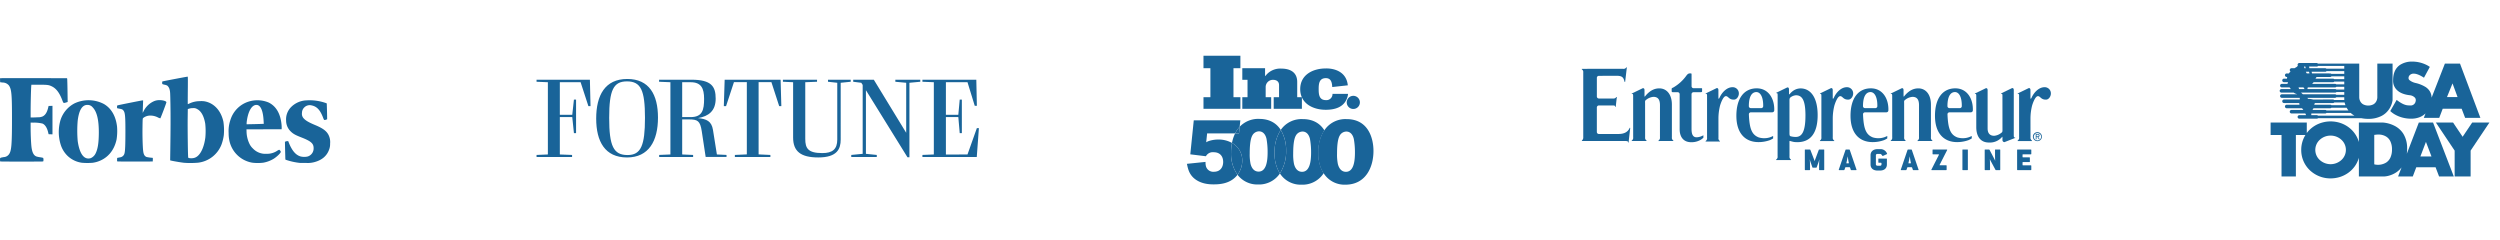 <?xml version="1.0" encoding="UTF-8"?> <svg xmlns="http://www.w3.org/2000/svg" xmlns:xlink="http://www.w3.org/1999/xlink" width="1076.317" height="103.317" viewBox="0 0 1076.317 103.317"><defs><style>.a,.l{fill:#196499;}.b{clip-path:url(#a);}.c{isolation:isolate;}.d{clip-path:url(#b);}.e{clip-path:url(#c);}.f{clip-path:url(#d);}.g{clip-path:url(#e);}.h{clip-path:url(#f);}.i{clip-path:url(#g);}.j{clip-path:url(#h);}.k{fill:rgba(0,0,0,0);}.l{fill-rule:evenodd;}</style><clipPath id="a"><rect class="a" width="142.127" height="37.183"></rect></clipPath><clipPath id="b"><rect class="a" width="21.253" height="26.441"></rect></clipPath><clipPath id="c"><rect class="a" width="29.133" height="35.942"></rect></clipPath><clipPath id="d"><rect class="a" width="19.453" height="26.996"></rect></clipPath><clipPath id="e"><rect class="a" width="190.446" height="33.785"></rect></clipPath><clipPath id="f"><rect class="a" width="80.319" height="55.516"></rect></clipPath><clipPath id="g"><rect class="a" width="201.966" height="44.428"></rect></clipPath><clipPath id="h"><rect class="a" width="103.317" height="103.317"></rect></clipPath></defs><g transform="translate(-448.379 -2888.683)"><g transform="translate(448.379 2921.683)"><g class="b" transform="translate(0 0)"><g class="c" transform="translate(50.382 10.118)"><g class="d"><path class="a" d="M149.6,26.34a5.754,5.754,0,0,0-2.79.572,9.162,9.162,0,0,0-4.24,4.233l-.367.661.047-1.175c.026-.646.07-1.853.1-2.682l.049-1.508h-.252c-.323,0-10.446,2.023-10.751,2.149-.2.081-.23.17-.23.657s.026.567.23.61c.127.027.592.118,1.033.2.9.172,1.162.31,1.531.8.681.9.821,2.491.813,9.224-.006,5.5-.121,8.246-.381,9.1a2.245,2.245,0,0,1-1.878,1.774c-.32.06-.743.143-.939.185l-.358.076-.03.706c-.022.5.009.731.1.791.073.046,3.535.074,7.694.06l7.561-.024.03-.792a1.981,1.981,0,0,0-.051-.791,15.33,15.33,0,0,1-2.671-.366c-.853-.357-1.266-1.122-1.444-2.675-.209-1.824-.333-6.359-.276-10.077.058-3.754.059-3.769.294-4.021a4.92,4.92,0,0,1,3.178-1.047,7.135,7.135,0,0,1,3.121.78,4.072,4.072,0,0,0,1.076.411c.137-.052,2.618-6.607,2.618-6.917,0-.459-1.408-.918-2.816-.918" transform="translate(-131.16 -26.34)"></path></g></g><path class="a" d="M90.965,37.787c-.534-4.535-2.456-7.853-5.63-9.721a14.2,14.2,0,0,0-12.692-.284,12.336,12.336,0,0,0-5.994,7.091,18.248,18.248,0,0,0,0,10.5,11.451,11.451,0,0,0,2.935,4.931,11.1,11.1,0,0,0,6.3,3.049,27.559,27.559,0,0,0,4.6,0A14.427,14.427,0,0,0,82.156,53c4.491-1.3,7.557-4.752,8.609-9.693a23.884,23.884,0,0,0,.2-5.516M79.592,51.371c-2.793.829-4.792-1.831-5.567-7.4a51.171,51.171,0,0,1,0-8.769c.547-4.481,1.93-6.758,4.111-6.761a2.784,2.784,0,0,1,2.3,1.013c1.829,1.842,2.7,5.36,2.682,10.89-.01,4.412-.449,7.19-1.432,9.069a4.158,4.158,0,0,1-2.092,1.963" transform="translate(-40.572 -16.274)"></path><g class="c" transform="translate(0 0.631)"><g class="e"><path class="a" d="M13.51,4.487h3.216c3.695,0,4.3.078,5.609.719,1.9.931,3.283,2.774,4.492,5.973.493,1.3.487,1.3,1.581.966l.726-.221L29.067,7.21c-.037-2.593-.1-4.9-.133-5.124l-.066-.409-14.1-.029C7.017,1.632.521,1.646.336,1.679L0,1.739l.03.837.03.838,1.073.129A3.507,3.507,0,0,1,3.85,4.82C4.963,6.443,5.164,8.651,5.162,19.15c0,11.18-.235,13.894-1.31,15.3a2.963,2.963,0,0,1-2.26,1.2c-1.638.3-1.584.266-1.584,1.113,0,.471.043.726.128.76.184.075,18.216.08,18.41,0,.246-.094.232-1.426-.018-1.555a9.426,9.426,0,0,0-1.354-.269,9.067,9.067,0,0,1-1.585-.355c-1.181-.514-1.838-1.935-2.085-4.508-.177-1.845-.315-5.245-.315-7.758V20.779l1.1.034a14.761,14.761,0,0,1,4.037.409c1.059.468,1.915,1.774,2.359,3.6l.237.971.834.03.835.03V13.573l-.834.03-.835.03-.243.97c-.472,1.879-1.243,3.033-2.375,3.558a4.557,4.557,0,0,1-1.891.338c-.733.043-1.757.082-2.277.085l-.945,0v-3.04c0-3.047.162-9.518.267-10.525Z" transform="translate(0 -1.642)"></path></g></g><g class="c" transform="translate(122.674 10.157)"><g class="f"><path class="a" d="M338.14,41.416c-.859-1.719-2.441-2.895-5.755-4.279-2.706-1.13-4.064-1.914-4.893-2.821a2.833,2.833,0,0,1-.8-2.432,3.249,3.249,0,0,1,.946-2.3,3.311,3.311,0,0,1,3.287-.9c2.208.467,3.624,2,4.844,5.228.435,1.153.486,1.189,1.268.9l.495-.184-.016-1.328c-.01-.731-.047-2.264-.084-3.409l-.065-2.08-.369-.156a21.114,21.114,0,0,0-8.382-1.159,9.827,9.827,0,0,0-6.556,2.836,7.527,7.527,0,0,0-2.2,5.917,6.469,6.469,0,0,0,1.85,4.49c1.092,1.117,2.009,1.646,4.638,2.673,4.243,1.657,5.367,2.639,5.357,4.683a3.609,3.609,0,0,1-2.59,3.577,6.745,6.745,0,0,1-2.909,0c-2.108-.556-3.723-2.383-5.1-5.771l-.352-.869-.415.02a2.167,2.167,0,0,0-.7.154l-.283.135.027,1.48c.014.814.055,2.531.091,3.816l.065,2.334.471.2a28.129,28.129,0,0,0,5.682,1.245c.225.023,1.466.031,2.759.017a10.69,10.69,0,0,0,3.532-.334c3.33-.87,5.485-2.725,6.441-5.543a6.337,6.337,0,0,0,.376-2.417,6.787,6.787,0,0,0-.66-3.722" transform="translate(-319.357 -26.443)"></path></g></g><path class="a" d="M273.51,27.446a12.594,12.594,0,0,0-10.313.24,11.994,11.994,0,0,0-6.226,7.357,14.6,14.6,0,0,0-.731,5.571,14.949,14.949,0,0,0,.259,2.913,12.139,12.139,0,0,0,9.879,9.8,19.179,19.179,0,0,0,4.778.008,13.127,13.127,0,0,0,4.639-1.789c1.429-.966,2.9-2.418,2.9-2.868,0-.275-.492-.907-.706-.907a3.522,3.522,0,0,0-.881.461,7.81,7.81,0,0,1-4.6,1.275,7.306,7.306,0,0,1-5.824-2.289,6.548,6.548,0,0,1-1.4-1.848,12.7,12.7,0,0,1-1.334-5.491l-.029-.894,7.562-.025,7.561-.027.034-.511A13.357,13.357,0,0,0,279,36.782c-.472-4.592-2.331-7.754-5.49-9.336m-7.617,9.315-1.916.031,0-.414a12.092,12.092,0,0,1,.144-1.332c.638-4.115,2.173-6.584,4.094-6.587,1.767,0,2.857,2.431,3.082,6.884l.064,1.263-1.778.062c-.978.034-2.64.076-3.694.093" transform="translate(-157.805 -16.293)"></path><path class="a" d="M200.24,10.663a9.082,9.082,0,0,0-2.319-.109,10.311,10.311,0,0,0-4.293.934c-.437.2-.818.367-.847.367s-.025-2.667.009-5.926c.049-4.593.036-5.926-.059-5.929-.333,0-10.769,1.986-10.883,2.076-.085.068-.122.288-.1.622.034.58-.035.535,1.237.82a3.529,3.529,0,0,1,1,.37A3.358,3.358,0,0,1,185,5.785c.193.74.219,1.269.308,6.275.091,5.11.073,10.364-.068,19.988l-.058,4,.748.17c1.082.246,4.18.762,5.194.864a38.282,38.282,0,0,0,6.056-.036,12.37,12.37,0,0,0,10.088-7.762,18.846,18.846,0,0,0,1.025-4.16,24.58,24.58,0,0,0-.188-5.757c-1.018-4.666-3.931-7.887-7.867-8.7m-7.281,24.114c-.131-.343-.286-12.32-.223-17.1l.05-3.735.678-.2a5.693,5.693,0,0,1,1.6-.2,2.747,2.747,0,0,1,1.705.385c1.756.869,2.96,3.025,3.521,6.306a30.173,30.173,0,0,1,.045,5.979c-.459,3.569-1.626,6.449-3.177,7.844a3.788,3.788,0,0,1-1.938.993,4.906,4.906,0,0,1-1.674.028c-.414-.032-.5-.079-.588-.3" transform="translate(-111.929 0)"></path></g></g><g transform="translate(679.379 2922.682)"><g class="g" transform="translate(0 0)"><path class="a" d="M62.7,16.413V1.4h3.631c4.6,0,5.8,2.67,5.8,7.148,0,4.792-.722,7.865-5.8,7.865ZM39.175,32.749c-6.03,0-7.908-3.832-7.908-15.978,0-11.978,1.8-15.734,7.669-15.734,5.992,0,7.745,3.837,7.745,15.7,0,11.94-1.753,16.016-7.506,16.016m-.239,1.037c9.384,0,13.341-7.11,13.341-17.173C52.276,6.752,48.482,0,39.056,0,29.47,0,25.677,7.029,25.677,17.053c0,9.867,3.793,16.733,13.259,16.733m46.443-.2h15.294v-.879L95.6,32.467V1.357h5.508L104.466,11.7h.922L105.068.32H80.987L80.624,11.7h.961l3.4-10.345h5.547v31.11l-5.15.239Zm74.316.119h.841V1.639l4.674-.44V.32H154.469V1.2l4.673.44V23.165L145.2.32h-8.868V1.2l3.473.44.6.917V32.228l-4.912.477v.879h10.984v-.879l-4.672-.477V4.831ZM0,33.585H15.295v-.879l-5.27-.2V16.413h5.351l.716,6.909h.922V8.869h-.922l-.716,6.546H10.024V1.4h8.944l3.354,10.3h.917L22.963.32H0V1.2l4.873.2V32.5L0,32.706Zm166.126,0h23.4l.917-12.418h-.88L185.534,32.5l-9.3.043V16.413h5.351l.6,6.909h.917V8.869h-.917l-.6,6.546h-5.351V1.4h9.3l3.116,10.144h.917L189.328.32h-23.2V1.2l4.912.2V32.5l-4.912.2Zm-44.846.2c8.228,0,9.661-3.75,9.661-7.707V1.639l4.315-.44V.32h-9.781V1.2l3.99.44V26.079c0,4.152-2.035,5.829-6.427,5.829-6.193,0-7.349-2.079-7.349-6.106V1.4l5.069-.2V.32H106.067V1.2l4.39.2V25.2c0,5.949,3.273,8.586,10.823,8.586m-68.488-.2H67.408v-.879L62.7,32.5V17.411h2.915c3.713,0,4.831.6,5.509,5.069l1.683,11.1h8.982v-.879l-4.152-.2-1.677-10.54c-.6-3.832-2.8-4.749-6.47-5.113,4.63-.8,7.626-3.115,7.626-8.385C77.112,3.278,75.354.32,66.691.32H52.754V1.2l4.874.2V32.5l-4.836.2Z" transform="translate(0 0)"></path></g></g><g transform="translate(959.379 2912.683)"><g class="h"><path class="a" d="M424.927,198.939a10.842,10.842,0,0,0-9.415,4.649,17.321,17.321,0,0,0-2.678,9.862,16.1,16.1,0,0,0,2.3,8.87,10.628,10.628,0,0,0,9.258,4.852c9,0,12.147-7.786,12.147-14.508,0-5.548-2.245-13.605-11.4-13.724-.073,0-.143,0-.213,0m-.26,22.69c-1.768,0-2.946-1.3-3.459-3.382a20.189,20.189,0,0,1-.351-4.364c0-2.672.155-6.175,1.178-7.9a3.329,3.329,0,0,1,2.792-1.691c1.887,0,2.871,1.53,3.26,3.221a32.362,32.362,0,0,1,.475,5.859c0,3.855-.59,8.259-3.895,8.259" transform="translate(-356.223 -171.659)"></path><path class="a" d="M162.456,203c-1.711-2.682-4.549-4.689-9.085-4.748a11.072,11.072,0,0,0-8.6,3.375l-.3,2.878H142.8a16.2,16.2,0,0,0-1.347,4.1,8.558,8.558,0,0,1,4.432,7.617,10.249,10.249,0,0,1-2.039,6.085,10.648,10.648,0,0,0,8.783,4.178,10.837,10.837,0,0,0,9.464-4.747,16.084,16.084,0,0,1-2.307-8.876A17.34,17.34,0,0,1,162.456,203m-9.557,17.94c-1.768,0-2.949-1.3-3.459-3.382a20.187,20.187,0,0,1-.351-4.363c0-2.675.154-6.173,1.176-7.9a3.332,3.332,0,0,1,2.792-1.691c1.888,0,2.87,1.533,3.262,3.223a32.32,32.32,0,0,1,.473,5.858c0,3.857-.587,8.258-3.893,8.258" transform="translate(-122.053 -171.062)"></path><path class="a" d="M301.649,204.312A3.334,3.334,0,0,0,298.858,206c-1.024,1.729-1.178,5.226-1.178,7.9a20.311,20.311,0,0,0,.354,4.364c.511,2.085,1.691,3.381,3.461,3.381,3.3,0,3.893-4.4,3.893-8.258a32.505,32.505,0,0,0-.473-5.857c-.392-1.692-1.377-3.224-3.265-3.224m-.432,22.883a10.616,10.616,0,0,1-9.252-4.849,17.586,17.586,0,0,0,2.684-9.758,17.071,17.071,0,0,0-2.317-8.976,10.857,10.857,0,0,1,9.419-4.651c.07,0,.142,0,.213,0,4.579.058,7.428,2.1,9.134,4.822a17.466,17.466,0,0,0-2.559,9.684,16.143,16.143,0,0,0,2.26,8.8,10.835,10.835,0,0,1-9.582,4.927" transform="translate(-251.929 -171.678)"></path><path class="a" d="M415.088,252.61a16.147,16.147,0,0,1-2.26-8.8,17.481,17.481,0,0,1,2.559-9.687,17.168,17.168,0,0,1,2.27,8.9,17.7,17.7,0,0,1-2.569,9.584" transform="translate(-356.219 -202.02)"></path><path class="a" d="M277.825,232.876a17.342,17.342,0,0,0-2.673,9.861,16.1,16.1,0,0,0,2.3,8.874,17.56,17.56,0,0,0,2.686-9.76,17.1,17.1,0,0,0-2.317-8.974" transform="translate(-237.422 -200.943)"></path><path class="a" d="M19.4,212.574a11.775,11.775,0,0,0-5.87-1.464,13.068,13.068,0,0,0-4.4.748,7.723,7.723,0,0,0-.826.432l.394-3.814H20.745a11.992,11.992,0,0,1,1.969-2.88L23,202.854H2.949L1.455,217.48l6.723.825a3.351,3.351,0,0,1,3.3-1.729c2.791,0,4.128,1.77,4.128,4.206,0,2.124-1.14,4.206-4.009,4.206a3.261,3.261,0,0,1-3.382-2.28,6.531,6.531,0,0,1-.2-1.967L0,221.569c.434,2.042.826,3.931,2.556,5.741,3.066,3.107,7.55,3.107,9,3.107,2.28,0,6.489-.2,9.437-3.223a8.652,8.652,0,0,0,.792-.917,15.554,15.554,0,0,1-2.777-9.543,21.914,21.914,0,0,1,.384-4.158" transform="translate(0 -175.038)"></path><path class="a" d="M152.954,225.745l.3-2.878a11.929,11.929,0,0,0-1.969,2.878Z" transform="translate(-130.542 -192.306)"></path><path class="a" d="M139.034,273.741a21.914,21.914,0,0,0-.384,4.158,15.554,15.554,0,0,0,2.777,9.543,10.234,10.234,0,0,0,2.039-6.084,8.553,8.553,0,0,0-4.432-7.617" transform="translate(-119.638 -236.204)"></path><path class="a" d="M52.024,22.833V17.858H55V5.354h-2.98V0H67.914V5.354h-2.98v12.5h2.98v4.979Z" transform="translate(-44.891 0)"></path><path class="a" d="M187.418,56.59V51.613h2.3V46.4c0-1.57-1.119-2.274-2.559-2.274a3.105,3.105,0,0,0-3.2,3.169v4.315h2.371V56.59H173.9V51.613h2.245V44.1H173.9V39.122h9.8v3.437a3.089,3.089,0,0,0,.448-.481,7.937,7.937,0,0,1,6.535-2.786c3.778,0,6.855,1.537,6.855,5.735v6.585h2.017V56.59Z" transform="translate(-150.053 -33.757)"></path><path class="a" d="M376.208,47.139l-6.708.737c-.083-1.862-.465-3.83-2.735-3.83-2.883,0-3.106,2.4-3.106,4.71V48.8c0,2.306.223,4.709,3.106,4.709a2.609,2.609,0,0,0,2.849-2.7l.219,0,6.461,0-.054.576c-1.1,5.432-6,6.282-9.539,6.282-5.54,0-10.988-2.722-10.988-8.905v.018c0-6.182,5.448-8.905,10.988-8.905,0,0,8.689-.564,9.506,7.257" transform="translate(-306.937 -34.405)"></path><path class="a" d="M507.456,128.67a2.829,2.829,0,1,1-2.83-2.831,2.829,2.829,0,0,1,2.83,2.831" transform="translate(-432.989 -108.583)"></path></g></g><g transform="translate(1129.379 2917.683)"><g class="i"><path class="a" d="M350.33,134.937h-1.951l-.119-.137v-1.814c0-1.319.1-2.583.1-2.583h-.051a9.915,9.915,0,0,1-.343,1.264l-.753,2.071a.235.235,0,0,1-.24.155h-1.351a.255.255,0,0,1-.257-.155l-.735-2.121a11.759,11.759,0,0,1-.36-1.214h-.035s.12,1.214.12,2.549V134.8l-.137.137h-1.985l-.119-.137v-8.573c0-.122.033-.138.119-.138h2.088l.154.086,1.661,4.3a2.833,2.833,0,0,1,.155.564h.068a3.745,3.745,0,0,1,.172-.564l1.608-4.3.154-.086h2.037c.086,0,.137.017.137.138V134.8Z" transform="translate(-246.087 -90.697)"></path><path class="a" d="M397.931,129.084s-.12.907-.31,1.729l-.238,1.095c-.019.069.017.12.136.12h.805l.137-.12-.221-1.095c-.173-.822-.275-1.729-.275-1.729Zm3.7,5.853h-2.208l-.12-.1-.359-1.044-.187-.1h-1.677c-.12,0-.154.033-.171.1l-.376,1.044-.138.1h-2.156c-.12,0-.171-.068-.137-.187l2.927-8.576.136-.086H398.7l.119.086,2.927,8.576c.033.119.033.187-.12.187" transform="translate(-283.469 -90.697)"></path><path class="a" d="M446.925,134.643h-.976c-1.951,0-3.045-1.009-3.045-2.635v-3.954c0-1.593,1.145-2.635,3.045-2.635h1.1a2.988,2.988,0,0,1,2.944,1.882c.035.087.086.206-.034.259l-1.745.8-.257-.1c-.29-.514-.6-.787-1.009-.787h-.993c-.48,0-.752.238-.752.581v3.954c0,.342.325.565.752.565h.976c.427,0,.683-.206.683-.565v-.582l-.17-.136h-1.044l-.137-.155v-1.488c0-.12.068-.138.137-.138h3.424c.1,0,.119.018.119.138v2.361c0,1.643-1.1,2.635-3.012,2.635" transform="translate(-318.584 -90.215)"></path><path class="a" d="M493.106,129.084s-.119.907-.308,1.729l-.239,1.095c-.018.069.017.12.137.12h.8l.137-.12-.223-1.095c-.172-.822-.274-1.729-.274-1.729Zm3.7,5.853H494.6l-.12-.1-.36-1.044-.187-.1h-1.677c-.122,0-.155.033-.173.1l-.376,1.044-.137.1H489.41c-.12,0-.171-.068-.137-.187l2.927-8.576.136-.086h1.542l.119.086,2.927,8.576c.033.119.033.187-.122.187" transform="translate(-351.93 -90.697)"></path><path class="a" d="M542.573,134.94h-6.316c-.119,0-.17-.084-.119-.187l3.251-6.4c.068-.1.018-.206-.154-.206h-2.447l-.137-.119v-1.8c0-.122.051-.137.137-.137h6.025c.154,0,.171.084.137.187l-3.252,6.384c-.068.12-.017.2.154.2h2.722l.137.138v1.8Z" transform="translate(-385.634 -90.7)"></path><path class="a" d="M586,134.937h-2.07l-.12-.137v-8.573c0-.122.051-.138.12-.138H586a.136.136,0,0,1,.154.138V134.8Z" transform="translate(-419.936 -90.697)"></path><path class="a" d="M624.563,134.937H622.8l-.154-.12-2.088-3.884a6.562,6.562,0,0,1-.292-.634h-.05s.084,1.114.084,2.26V134.8l-.154.137h-2.019l-.12-.137v-8.573c0-.122.051-.138.12-.138h1.78l.188.12,2.071,3.953c.188.376.308.683.308.683h.05s-.068-1.094-.068-2.343v-2.276c0-.122.034-.138.12-.138h1.984a.123.123,0,0,1,.137.138V134.8Z" transform="translate(-444.539 -90.697)"></path><path class="a" d="M673.661,134.937h-5.836l-.119-.137v-8.573c0-.122.051-.138.119-.138h5.836c.069,0,.154.017.154.138v1.8l-.154.119h-3.44c-.136,0-.172.051-.172.154v.976c0,.086.036.155.172.155h2.824l.154.12v1.813l-.154.12h-2.824c-.136,0-.172.068-.172.153v1.079c0,.1.036.154.172.154h3.44l.154.138v1.8Z" transform="translate(-480.286 -90.697)"></path><path class="a" d="M693.482,101.2v-.691h.462c.236,0,.486.051.486.327,0,.343-.256.364-.544.364m-.4.286h.389l.59.969h.378l-.635-.983a.581.581,0,0,0,.579-.616c0-.439-.261-.634-.788-.634h-.85v2.233h.337Zm.411,1.788a1.936,1.936,0,1,0-1.967-1.94,1.933,1.933,0,0,0,1.967,1.94m-1.578-1.94a1.573,1.573,0,1,1,1.578,1.618,1.567,1.567,0,0,1-1.578-1.618" transform="translate(-497.708 -71.503)"></path><path class="a" d="M249.976,53.606a8.15,8.15,0,0,1-3.245-.3c-2.971-1.16-4-3.731-4.235-9.962a.843.843,0,0,1,.219-.57,1.056,1.056,0,0,1,.617-.273h9.23a.856.856,0,0,0,.854-.854v-.765c-.122-4.772-2.812-8.757-7.66-8.7-5.255.065-8.645,4.186-8.645,11.84,0,7.417,3.721,11.309,9.547,11.309a14.431,14.431,0,0,0,4.9-.856,10.576,10.576,0,0,0,1.384-.737l-.011-1.057a7.8,7.8,0,0,1-2.955.924M243.332,40.7a.857.857,0,0,1-.854-.855v.044c0-4.512,1.477-6.1,3.238-6.1,1.608,0,2.944,1.853,2.944,5.816l0,.244a.857.857,0,0,1-.854.855Z" transform="translate(-170.556 -23.149)"></path><path class="a" d="M425.056,53.606a8.15,8.15,0,0,1-3.245-.3c-2.97-1.16-4-3.731-4.236-9.962a.849.849,0,0,1,.219-.57,1.054,1.054,0,0,1,.617-.273h9.23a.855.855,0,0,0,.854-.854v-.765c-.123-4.772-2.812-8.757-7.66-8.7-5.255.065-8.645,4.186-8.645,11.84,0,7.417,3.721,11.309,9.546,11.309a14.428,14.428,0,0,0,4.9-.856,10.575,10.575,0,0,0,1.385-.737l-.012-1.057a7.8,7.8,0,0,1-2.955.924M418.411,40.7a.856.856,0,0,1-.852-.855v.044c0-4.512,1.478-6.1,3.237-6.1,1.608,0,2.945,1.853,2.945,5.816l0,.244a.856.856,0,0,1-.854.855Z" transform="translate(-296.492 -23.149)"></path><path class="a" d="M554.6,53.606a8.148,8.148,0,0,1-3.245-.3c-2.97-1.16-4-3.731-4.236-9.962a.849.849,0,0,1,.219-.57,1.054,1.054,0,0,1,.617-.273h9.229a.855.855,0,0,0,.854-.854v-.765c-.122-4.772-2.812-8.757-7.66-8.7-5.253.065-8.643,4.186-8.643,11.84,0,7.417,3.721,11.309,9.546,11.309a14.42,14.42,0,0,0,4.9-.856,10.5,10.5,0,0,0,1.385-.737l-.011-1.057a7.8,7.8,0,0,1-2.955.924M547.952,40.7a.858.858,0,0,1-.855-.855v.044c0-4.512,1.48-6.1,3.238-6.1,1.609,0,2.945,1.853,2.945,5.816l0,.244a.857.857,0,0,1-.855.855Z" transform="translate(-389.672 -23.149)"></path><path class="a" d="M298.752,34.687c0-1.085.031-1.614-.543-1.421l-.089-.188,4.66-2.261c.5-.217.877.134.854.855l.011,1.895.108.247.287-.306a7.119,7.119,0,0,1,.96-.959,5.694,5.694,0,0,1,3.6-1.367c4.144,0,7.376,3.6,7.376,11.512,0,8.177-3.432,11.635-8.728,11.635a10.989,10.989,0,0,1-1.539-.1,15.142,15.142,0,0,1-1.725-.457l-.136.138.008,6.5a1.372,1.372,0,0,0,.626,1.4l0,.214-6.381.012,0-.216a1.371,1.371,0,0,0,.627-1.394m12-17.521c0-6.458-1.307-8.768-4.1-8.768a4.326,4.326,0,0,0-2.4.962c-.145.116-.388.391-.382,1.144V50.409c0,1,.123,1.27.5,1.375a8.189,8.189,0,0,0,2.2.293c2.6,0,4.178-2.2,4.178-9.178" transform="translate(-214.429 -22.121)"></path><path class="a" d="M82.343,38.091l.014,15.021a1.37,1.37,0,0,0,.626,1.394l0,.217-6.4,0,0-.214a1.373,1.373,0,0,0,.627-1.4l-.008-17.787c0-.677-.1-1-.54-.829l-.09-.2,4.66-2.259c.5-.219.878.138.857.859v2.171c0,.286,0,.275,0,.329l.106.234c.089,0,.113-.131.436-.507,1.994-2.327,3.962-3.067,5.823-3.067,3.164,0,5.426,2.565,5.426,6.964l0,14.088a1.368,1.368,0,0,0,.627,1.393l0,.217-6.392.01,0-.217a1.366,1.366,0,0,0,.627-1.393l.008-13.811c0-2.471-.89-3.6-2.827-3.6a5.676,5.676,0,0,0-2.988,1.175c-.228.17-.265.2-.308.239-.209.164-.309.417-.309.965" transform="translate(-55.087 -23.006)"></path><path class="a" d="M479.669,38.091l.014,15.023a1.367,1.367,0,0,0,.626,1.394l0,.217-6.4,0,0-.214a1.372,1.372,0,0,0,.627-1.4l-.008-17.787c0-.677-.1-1-.54-.829l-.089-.2,4.659-2.259c.5-.218.879.138.857.859v2.171c0,.286.006.275.006.329l.1.234c.09,0,.115-.131.437-.507,1.994-2.327,3.96-3.067,5.822-3.067,3.163,0,5.426,2.565,5.426,6.964l0,14.087a1.367,1.367,0,0,0,.626,1.394l0,.217-6.392.01,0-.217a1.367,1.367,0,0,0,.627-1.393l.008-13.811c0-2.471-.89-3.6-2.827-3.6a5.676,5.676,0,0,0-2.987,1.175c-.228.17-.265.2-.307.239-.211.164-.311.417-.311.965" transform="translate(-340.887 -23.007)"></path><path class="a" d="M139.3,17.368h1.151a.855.855,0,0,1,.853.854V33.312c0,3.007,1.392,5.588,5.013,5.588a7.8,7.8,0,0,0,3.45-.73,6.439,6.439,0,0,0,1.764-1.215l-.011-1.057a6.021,6.021,0,0,1-2.925.88c-1.688,0-2.172-1.484-2.172-3.57l0-14.984a.856.856,0,0,1,.854-.854h2.1c1.6,0,1.59.012,1.59-.618v-.76c0-.386-.005-.342-.829-.342h-2.85a.858.858,0,0,1-.854-.856V9.929c0-.685,0-.653-.691-.653-.415,0-.831.045-1.453.839a18.123,18.123,0,0,1-5.664,5.2c-.816.385-.76.264-.76,1.163,0,.883-.01.895.968.895h.467" transform="translate(-99.169 -6.672)"></path><path class="a" d="M195.436,34.588l0,.224c0,.283.005.272.005.327,0,.217.049.23.158.23s.173-.116.381-.531c.9-2.017,2.99-4.378,5.466-4.4a2.65,2.65,0,0,1,2.787,2.758c0,1.135-.856,2.54-2.04,2.585-2.268.085-2.448-1.494-3.533-1.494-1.135,0-2.177,2.908-2.515,4.057a22.973,22.973,0,0,0-.7,5.547v.627l.008,7.716a1.363,1.363,0,0,0,.629,1.383l0,.216h-6.162l0-.216a1.358,1.358,0,0,0,.623-1.383l0-18.062c0-.678-.1-1-.541-.83l-.09-.2,4.66-2.259c.5-.218.879.138.857.859" transform="translate(-136.612 -21.893)"></path><path class="a" d="M370.8,34.588l0,.224c0,.283,0,.272,0,.327,0,.217.05.23.16.23s.173-.116.381-.531c.9-2.017,2.99-4.378,5.466-4.4a2.65,2.65,0,0,1,2.786,2.758c0,1.135-.856,2.54-2.04,2.585-2.269.085-2.448-1.494-3.533-1.494-1.136,0-2.176,2.908-2.515,4.057a23,23,0,0,0-.7,5.547v.627l.008,7.5a1.364,1.364,0,0,0,.627,1.384l0,.214H365.29l0-.214a1.362,1.362,0,0,0,.621-1.384l0-17.844c0-.678-.1-1-.542-.83l-.088-.2,4.659-2.259c.5-.218.88.138.856.859" transform="translate(-262.755 -21.893)"></path><path class="a" d="M674.049,34.588l0,.224c0,.283,0,.272,0,.327,0,.217.05.23.159.23s.174-.116.383-.531c.9-2.017,2.989-4.378,5.465-4.4a2.649,2.649,0,0,1,2.786,2.758c0,1.135-.855,2.54-2.039,2.585-2.269.085-2.448-1.494-3.532-1.494-1.137,0-2.177,2.908-2.515,4.057a23,23,0,0,0-.7,5.547v.627l.009,7.5A1.363,1.363,0,0,0,674.7,53.4l0,.214h-6.162l0-.214a1.359,1.359,0,0,0,.623-1.384l0-17.847c0-.678-.1-1-.542-.83l-.088-.2,4.658-2.259c.5-.218.88.138.857.859" transform="translate(-480.883 -21.893)"></path><path class="a" d="M608.344,49.167c0,2.038.934,3.156,2.83,3.156a5.568,5.568,0,0,0,2.949-1.175c.227-.17.264-.2.307-.238.211-.166.309-.417.309-.967l-.016-14.9c0-.588-.1-.911-.541-.74l-.09-.195,4.661-2.259c.5-.218.877.139.856.859L619.6,51.629c.017.786-.053,1.62.554,1.414l.076.2-4.642,1.817a.869.869,0,0,1-.854-.869v-.9c0-.284,0-.273,0-.328l-.106-.234c-.089,0-.078.164-.438.507a6.905,6.905,0,0,1-5.287,1.992c-3.624,0-5.443-2.626-5.443-6.642l0-13.5c0-.587-.1-.911-.541-.74l-.09-.2,4.661-2.257c.5-.22.877.138.856.858" transform="translate(-433.621 -22.866)"></path><path class="a" d="M15.092,12.776l-.212-.015a1.39,1.39,0,0,1-1.4.646H7.365a.866.866,0,0,1-.874-.846V4.507a.856.856,0,0,1,.853-.855l7.8-.022c2.522.012,2.867.982,3.293,2.638l.227.011L19.4,0l-.211,0a1.37,1.37,0,0,1-1.395.627L0,.635,0,.851A1.37,1.37,0,0,1,.632,2.245V30.038a1.668,1.668,0,0,1-.586,1.453l-.011.216,18.5.01c.874,0,1.418-.01,1.395.626l.211.028.723-6.323-.228-.029c-.71,1.714-2.244,2.65-4.766,2.663H7.338a.857.857,0,0,1-.854-.855l0-10.558a.887.887,0,0,1,.874-.869L13,16.394c.874,0,1.417-.01,1.393.626l.21.03"></path></g></g><g transform="translate(1421.379 2888.683)"><g class="j"><path class="a" d="M25.826,24.528a12.829,12.829,0,0,1-8.942-3.513,12,12,0,0,1-3.7-8.751A12.125,12.125,0,0,1,14.988,5.85H10.88V23.7H4.7V5.85H0V.475H15.576V4.994a12.386,12.386,0,0,1,4.4-3.647,13.412,13.412,0,0,1,9.988-.7,12.64,12.64,0,0,1,3.565,1.827,12.147,12.147,0,0,1,2.757,2.809,11.889,11.889,0,0,1,1.715,3.6V.475H48.236A13.186,13.186,0,0,1,53.5,1.97,9.668,9.668,0,0,1,57.127,5.3a11.694,11.694,0,0,1,1.646,6.354,18.5,18.5,0,0,1-.137,2.281L63.812.475h6.122L78.868,23.7H72.53l-1.5-3.955h-8.32l-1.5,3.955H54.879l1.5-3.9A9.71,9.71,0,0,1,54,21.988a10.739,10.739,0,0,1-2.4,1.166A10.189,10.189,0,0,1,49,23.7H38.005v-8.06a11.888,11.888,0,0,1-1.715,3.6,12.148,12.148,0,0,1-2.757,2.809,12.646,12.646,0,0,1-3.565,1.827A13.324,13.324,0,0,1,25.826,24.528ZM46.505,5.647a10.181,10.181,0,0,0-1.424.1c-.163.021-.315.041-.459.051V18.474A6.722,6.722,0,0,0,49.77,17.7a5.094,5.094,0,0,0,1.738-1.984,8.123,8.123,0,0,0,.75-3.654,7.827,7.827,0,0,0-.763-3.622,4.876,4.876,0,0,0-1.751-1.914A6.227,6.227,0,0,0,46.505,5.647ZM25.826,6.11a6.785,6.785,0,0,0-4.658,1.8,5.874,5.874,0,0,0,0,8.7,6.919,6.919,0,0,0,9.316,0,5.875,5.875,0,0,0,0-8.7A6.786,6.786,0,0,0,25.826,6.11Zm41.04,2.718h0l-2.382,6.261h4.778L66.88,8.828Z" transform="translate(4.558 52.274)"></path><path class="k" d="M25.826,25.028a13.326,13.326,0,0,1-9.288-3.652,12.5,12.5,0,0,1-3.858-9.112A12.681,12.681,0,0,1,14.125,6.35H11.38V24.2H4.2V6.35H-.5V-.025H16.076V3.624A12.977,12.977,0,0,1,19.759.9,13.913,13.913,0,0,1,30.124.176a13.138,13.138,0,0,1,3.706,1.9A12.646,12.646,0,0,1,36.7,5a12.433,12.433,0,0,1,.805,1.311V-.025H48.244a13.667,13.667,0,0,1,5.5,1.555,10.163,10.163,0,0,1,3.806,3.5,11.823,11.823,0,0,1,1.708,5.893L63.469-.025h6.809L79.6,24.2H72.185l-1.5-3.955h-7.63l-1.5,3.955h-7.41l.9-2.36q-.376.3-.781.564a11.239,11.239,0,0,1-2.511,1.22,10.7,10.7,0,0,1-2.74.574H37.505V18.217a12.416,12.416,0,0,1-.805,1.311,12.647,12.647,0,0,1-2.87,2.925,13.145,13.145,0,0,1-3.706,1.9A13.824,13.824,0,0,1,25.826,25.028ZM15.663,5.712l-.25.4a11.625,11.625,0,0,0-1.732,6.15,11.5,11.5,0,0,0,3.55,8.39,12.331,12.331,0,0,0,8.6,3.374,12.825,12.825,0,0,0,3.987-.627,12.146,12.146,0,0,0,3.424-1.755,11.649,11.649,0,0,0,2.643-2.694A11.389,11.389,0,0,0,37.524,15.5l.92-3.24-.92-3.241a11.39,11.39,0,0,0-1.643-3.448,11.649,11.649,0,0,0-2.643-2.694,12.14,12.14,0,0,0-3.424-1.754A12.913,12.913,0,0,0,20.2,1.8a11.883,11.883,0,0,0-4.226,3.5ZM72.875,23.2H78.14L69.591.975H64.156l-6.523,16.96,0-.033-2.031,5.3h5.265l1.5-3.955h9.011Zm-34.37,0H48.987a9.855,9.855,0,0,0,2.453-.521,10.239,10.239,0,0,0,2.288-1.111,9.212,9.212,0,0,0,2.251-2.075l1.74-2.251.421-3.371a18,18,0,0,0,.133-2.219A11.205,11.205,0,0,0,56.7,5.568a9.175,9.175,0,0,0-3.438-3.159A12.734,12.734,0,0,0,48.227.975H38.505ZM5.2,23.2H10.38V5.35h4.7V.975H.5V5.35H5.2ZM46.4,19.178a6.524,6.524,0,0,1-1.947-.233l-.334-.117V5.333l.466-.032c.129-.009.275-.028.429-.048a10.6,10.6,0,0,1,1.489-.106,6.733,6.733,0,0,1,3.5.955,5.369,5.369,0,0,1,1.928,2.107,8.315,8.315,0,0,1,.819,3.852,8.612,8.612,0,0,1-.8,3.878,5.589,5.589,0,0,1-1.908,2.176A6.788,6.788,0,0,1,46.4,19.178Zm-1.281-1.1a7.377,7.377,0,0,0,1.281.1,5.761,5.761,0,0,0,3.089-.9,4.6,4.6,0,0,0,1.569-1.792,7.634,7.634,0,0,0,.7-3.43,7.339,7.339,0,0,0-.707-3.391,4.382,4.382,0,0,0-1.573-1.721,5.722,5.722,0,0,0-2.973-.8,9.73,9.73,0,0,0-1.36.1l-.023,0Zm-19.3.843a7.28,7.28,0,0,1-5-1.937,6.374,6.374,0,0,1,0-9.435,7.421,7.421,0,0,1,10,0,6.375,6.375,0,0,1,0,9.435A7.283,7.283,0,0,1,25.826,18.919Zm0-12.309A6.287,6.287,0,0,0,21.51,8.277a5.374,5.374,0,0,0,0,7.974,6.419,6.419,0,0,0,8.633,0,5.375,5.375,0,0,0,0-7.974A6.288,6.288,0,0,0,25.826,6.61Zm44.161,8.979H63.759l2.762-7.261h.7Zm-4.778-1h3.327l-1.664-4.373Z" transform="translate(4.558 52.274)"></path><path class="l" d="M156.885,98.413l-4.123,6.139-4.123-6.139h-7.406l8.094,12.094V121.64H156.2V110.508l8.094-12.094Z" transform="translate(-65.532 -45.664)"></path><path class="a" d="M9.01,24.585a14.672,14.672,0,0,1-3.888-.513A13.449,13.449,0,0,1,2.3,22.944,10.1,10.1,0,0,1,0,21.3l2.749-4.81c1.976,1.57,3.7,2.366,5.116,2.366.051,0,.121.006.215.013h.008c.141.011.316.025.515.025A2.158,2.158,0,0,0,10.919,17.1a1.757,1.757,0,0,0-.221-1.463,3.48,3.48,0,0,0-2.146-1.134c-2.851-.3-4.921-1.234-6.152-2.78a5.451,5.451,0,0,1-1.178-3.71c0-2.979.973-5.175,2.892-6.528A9.394,9.394,0,0,1,9.468,0a13.909,13.909,0,0,1,5.5,1.145A10.783,10.783,0,0,1,17.027,2.29L14.508,6.948c-.024-.017-2.477-1.756-4.353-1.756a2.315,2.315,0,0,0-1.861.735,1.751,1.751,0,0,0-.429,1.022c0,.019,0,.041,0,.064v0a1.152,1.152,0,0,0,.371.945A6.425,6.425,0,0,0,11,9.238a14.267,14.267,0,0,1,4.239,1.735,5.972,5.972,0,0,1,1.774,1.809,5.507,5.507,0,0,1,.777,2.764L23.517.857h6.5L38.8,24.242H32.235l-1.5-3.933H22.57l-1.5,3.933H14.432l.741-1.923a7.829,7.829,0,0,1-2.626,1.652A9.861,9.861,0,0,1,9.01,24.585ZM26.8,9.391h0L24.419,15.27h4.548L26.8,9.391Z" transform="translate(56.077 26.515)"></path><path class="k" d="M9.01,25.085a15.173,15.173,0,0,1-4.021-.531,13.951,13.951,0,0,1-2.927-1.171A10.577,10.577,0,0,1-.358,21.651l-.263-.27L2.6,15.738l.456.362c1.885,1.5,3.5,2.258,4.8,2.258.07,0,.147.006.256.015h.008c.13.01.294.024.473.024a1.668,1.668,0,0,0,1.831-1.412,1.263,1.263,0,0,0-.147-1.062A3.014,3.014,0,0,0,8.49,15c-2.984-.315-5.164-1.312-6.481-2.964A5.964,5.964,0,0,1,.722,7.992c.005-3.138,1.05-5.464,3.1-6.912A9.886,9.886,0,0,1,9.468-.5a14.414,14.414,0,0,1,5.7,1.187,11.217,11.217,0,0,1,2.164,1.2l.342.259L14.677,7.687l-.462-.333a8.979,8.979,0,0,0-4.06-1.662,1.836,1.836,0,0,0-1.481.559,1.274,1.274,0,0,0-.309.7c0,.017,0,.034,0,.053l0,.046a.662.662,0,0,0,.229.565,5.771,5.771,0,0,0,2.536,1.144,14.69,14.69,0,0,1,4.388,1.8,6.466,6.466,0,0,1,1.92,1.962,5.61,5.61,0,0,1,.539,1.166L23.175.357h7.191l9.157,24.386H31.89l-1.5-3.933h-7.48l-1.5,3.933H13.7l.369-.958a8.547,8.547,0,0,1-1.346.655A10.357,10.357,0,0,1,9.01,25.085ZM.631,21.206a10.735,10.735,0,0,0,1.907,1.3A12.949,12.949,0,0,0,5.255,23.59a14.173,14.173,0,0,0,3.756.5,9.364,9.364,0,0,0,3.359-.58,7.331,7.331,0,0,0,2.459-1.547l1.616-1.544-1.283,3.329h5.568l1.5-3.933h8.859l1.5,3.933h5.5L29.674,1.357H23.859L17.351,18.036l-.065-2.476a5.014,5.014,0,0,0-.7-2.517,5.476,5.476,0,0,0-1.628-1.656A13.842,13.842,0,0,0,10.864,9.72,6.752,6.752,0,0,1,7.878,8.313,1.637,1.637,0,0,1,7.364,7V6.974c0-.009,0-.018,0-.026A2.228,2.228,0,0,1,7.913,5.6a2.8,2.8,0,0,1,2.242-.91,9.068,9.068,0,0,1,4.173,1.538l2.045-3.781A11.69,11.69,0,0,0,14.767,1.6,13.405,13.405,0,0,0,9.468.5,8.9,8.9,0,0,0,4.4,1.9c-1.778,1.254-2.68,3.313-2.68,6.12v.029l0,.028a5.005,5.005,0,0,0,1.072,3.342c1.145,1.437,3.1,2.31,5.814,2.594l.018,0a3.939,3.939,0,0,1,2.488,1.346,2.267,2.267,0,0,1,.295,1.863A2.64,2.64,0,0,1,8.6,19.4c-.219,0-.413-.016-.555-.027H8.038c-.062-.005-.139-.012-.173-.012A8.783,8.783,0,0,1,2.9,17.239ZM29.684,15.77H23.677L26.337,9.2l.464.188.469-.173Zm-4.523-1H28.25l-1.471-3.993Z" transform="translate(56.077 26.515)"></path><path class="l" d="M86.964,95.479h0Z" transform="translate(-40.316 -44.302)"></path><path class="a" d="M38.142,24.051a14.783,14.783,0,0,1-3.017-.3H16.5a.761.761,0,0,1-.541.226H8.475a.764.764,0,0,1,0-1.528h2.9l-.025-.054L11.3,22.3l-.025-.054-.02-.044,0-.006c-.068-.148-.142-.306-.22-.47H5.1a.763.763,0,1,1,0-1.527h5.066a6.688,6.688,0,0,0-.571-.718H3.024a.763.763,0,1,1,0-1.527H8.533a2.538,2.538,0,0,1-.088-.718H1.863a.764.764,0,0,1,0-1.528H8.627A3.8,3.8,0,0,0,8.638,15H.931a.763.763,0,0,1,0-1.527H7.57a3.185,3.185,0,0,0-.453-.183,3.438,3.438,0,0,1-1.076-.534H.763a.764.764,0,0,1,0-1.528H4.816c-.151-.175-.331-.41-.551-.718H.931a.763.763,0,0,1,0-1.527h2.4L3.6,8.262H1.863a.764.764,0,0,1,0-1.528H3.151l0-.015a3.129,3.129,0,0,1,.08-.7h-.2a.763.763,0,1,1,0-1.527h.909a6.8,6.8,0,0,1,.731-.855A.763.763,0,0,1,5.1,2.244H6.409c.273-.179.513-.322.656-.408l.034-.02.005,0c.107-.064.178-.106.216-.133a3.287,3.287,0,0,0,.5-.534A.757.757,0,0,1,8.475,0h7.483a.82.82,0,0,1,.489.246h17.8V14.889a3.911,3.911,0,0,0,.5,1.709,3.217,3.217,0,0,0,1.158,1.18,4.841,4.841,0,0,0,4.47,0,3.213,3.213,0,0,0,1.157-1.18,3.909,3.909,0,0,0,.5-1.709V.246H48.6V16.034a9.291,9.291,0,0,1-1.608,4,8.791,8.791,0,0,1-3.143,2.754A12.242,12.242,0,0,1,38.142,24.051Zm-24.5-2.321a4.219,4.219,0,0,0-.034.718h2.35a.76.76,0,0,1,.548.233H32.214A8.7,8.7,0,0,1,30.579,21.5H20.151a.754.754,0,0,1-.546.232Zm.93-2.246h0a5.6,5.6,0,0,0-.447.717h5.482a.756.756,0,0,1,.543.228H29.6a8.785,8.785,0,0,1-.77-1.181H22.277a.759.759,0,0,1-.551.236H14.572Zm.578-2.244h0c-.092.2-.186.445-.278.718h6.855a.761.761,0,0,1,.539.222h6.061A9.444,9.444,0,0,1,27.952,17H23.487a.756.756,0,0,1-.555.242Zm7.782-1.528a.76.76,0,0,1,.532.217H27.8V14.75H24.391a.76.76,0,0,1-.559.246H11.938a1.637,1.637,0,0,1,.218.427,9.838,9.838,0,0,1,2.189.291Zm.9-2.244a.764.764,0,0,1,.526.211H27.8V12.5H24.455a.767.767,0,0,1-.563.252H9.218a7.392,7.392,0,0,0,.8.717Zm.061-2.245a.757.757,0,0,1,.519.208H27.8V10.25H24.4a.755.755,0,0,1-.567.256H12.119a2.4,2.4,0,0,0-.165.717ZM8.141,10.506a1.67,1.67,0,0,0,.253.718h2.287a2.265,2.265,0,0,0-.461-.718Zm6.464-2.244h0a4.425,4.425,0,0,1-.66.718h9.887a.763.763,0,0,1,.514.2H27.8V8H23.5a.763.763,0,0,1-.571.263Zm8.327-1.528a.757.757,0,0,1,.506.2H27.8V5.75H22.3a.763.763,0,0,1-.575.267H15.882l-.479.718ZM21.727,4.49a.763.763,0,0,1,.5.191H27.8V3.5h-7.61a.762.762,0,0,1-.58.272h-5.86a6.438,6.438,0,0,0,.18.717ZM11.264,3.772h0a3.651,3.651,0,0,0,.418.717h1.143a4.415,4.415,0,0,0-.227-.717Zm8.343-1.528a.743.743,0,0,1,.493.187h7.7V1.25H16.541a.76.76,0,0,1-.584.278H12.672a3.222,3.222,0,0,0,.116.717Zm-9.072-.717a2.832,2.832,0,0,0,.118.718h.557a2.263,2.263,0,0,1-.174-.718Z" transform="translate(8.468 27.125)"></path><path class="k" d="M38.143,24.551h0a15.336,15.336,0,0,1-3.067-.3h-18.4a1.254,1.254,0,0,1-.72.226H8.475a1.263,1.263,0,0,1-.795-2.246H5.1a1.263,1.263,0,0,1-.8-2.244H3.024a1.263,1.263,0,0,1-.8-2.244H1.863a1.264,1.264,0,0,1-.8-2.245H.931a1.263,1.263,0,0,1-.656-2.343,1.264,1.264,0,0,1,0-2.331A1.263,1.263,0,0,1,.931,8.479h.137a1.264,1.264,0,0,1,.795-2.245h.366a1.263,1.263,0,0,1,.8-2.244h.658q.146-.188.311-.373A1.263,1.263,0,0,1,5.1,1.744H6.261c.222-.142.415-.257.537-.331l.052-.031c.075-.045.159-.1.183-.112a1.646,1.646,0,0,0,.212-.219A1.218,1.218,0,0,1,7.211.763,1.265,1.265,0,0,1,8.475-.5h7.483a1.135,1.135,0,0,1,.664.246H34.749V14.883a3.455,3.455,0,0,0,.434,1.466,2.722,2.722,0,0,0,.979,1,4.348,4.348,0,0,0,3.961,0,2.718,2.718,0,0,0,.978-1,3.452,3.452,0,0,0,.435-1.465V-.254H49.1V16.062l0,.028a9.825,9.825,0,0,1-1.7,4.233,9.286,9.286,0,0,1-3.32,2.909A12.731,12.731,0,0,1,38.143,24.551Zm-21.852-1.3H35.178l.051.011a14.284,14.284,0,0,0,2.913.291,11.75,11.75,0,0,0,5.476-1.2,8.3,8.3,0,0,0,2.967-2.6A8.786,8.786,0,0,0,48.1,16.005V.746H42.536V14.889a4.388,4.388,0,0,1-.568,1.958,3.707,3.707,0,0,1-1.336,1.361,4.886,4.886,0,0,1-2.487.617h-.006a4.882,4.882,0,0,1-2.487-.617,3.711,3.711,0,0,1-1.337-1.36,4.4,4.4,0,0,1-.567-1.958V.746H16.263l-.14-.118A.777.777,0,0,0,15.945.5H8.475a.258.258,0,0,0-.224.4l.172.3-.216.267a3.482,3.482,0,0,1-.6.627c-.056.039-.124.08-.251.155l-.049.029c-.139.083-.371.222-.629.391l-.125.082H5.1a.263.263,0,0,0-.15.48l.489.342-.422.422a6.3,6.3,0,0,0-.677.792l-.15.21H3.024a.263.263,0,1,0,0,.527h.83l-.139.611a2.654,2.654,0,0,0-.067.517l.188.59H1.863a.264.264,0,0,0,0,.528H4.321L3.677,9.479H.931a.263.263,0,0,0,0,.527H4.523l.15.209c.211.3.382.518.523.682l.71.826H.763a.264.264,0,0,0,0,.528h5.45l.136.106a2.955,2.955,0,0,0,.922.452,3.681,3.681,0,0,1,.525.213l1.881.947H.931a.263.263,0,0,0,0,.527H9.095l.041.455a4.289,4.289,0,0,1-.012.812l-.045.45H1.863a.264.264,0,0,0,0,.528H8.952l-.007.507a2.043,2.043,0,0,0,.07.578l.174.633H3.024a.263.263,0,1,0,0,.527H9.815l.149.161a7.18,7.18,0,0,1,.614.771l.547.786H5.1a.263.263,0,1,0,0,.527h6.25l.136.285c.069.144.14.295.217.462l.011.023.044.1.039.084.365.767H8.475a.264.264,0,0,0,0,.528h7.483a.261.261,0,0,0,.188-.079Zm17.841-.069H16.294l-.147-.151a.261.261,0,0,0-.19-.082h-2.83l-.019-.48a4.721,4.721,0,0,1,.038-.8l.057-.435h6.4a.255.255,0,0,0,.187-.08L19.94,21H30.773l.143.132a8.194,8.194,0,0,0,1.541,1.114Zm-14.175-1H30.6q-.108-.089-.213-.182H20.334A1.243,1.243,0,0,1,19.958,22.181Zm10.656-1.25H19.939l-.147-.149a.256.256,0,0,0-.186-.078H13.3l.379-.73a6,6,0,0,1,.392-.648V18.259l.126.128.2-.589c.1-.282.2-.539.3-.762l.133-.295h8.106a.257.257,0,0,0,.191-.085l.148-.157h5.073l.093.381A8.942,8.942,0,0,0,28.793,18l.266.682h-7l-.146-.145a.261.261,0,0,0-.187-.078H14.268l.515.527h6.944a.259.259,0,0,0,.19-.082l.148-.153h7.058l.142.262a8.282,8.282,0,0,0,.726,1.114Zm-8.517-1h6.546q-.055-.09-.109-.181H22.461A1.248,1.248,0,0,1,22.1,19.93Zm1.222-2.25h4.3q-.028-.091-.054-.182H23.674A1.245,1.245,0,0,1,23.319,17.681ZM28.3,16.43H23.261l-.146-.141a.259.259,0,0,0-.183-.076H14.28l-.063-.017a9.326,9.326,0,0,0-2.074-.274l-.362-.009-.1-.347a1.194,1.194,0,0,0-.151-.287l-.54-.784H23.832a.259.259,0,0,0,.19-.084l.149-.162H28.3Zm-4.065-1H27.3V15.25H24.579A1.264,1.264,0,0,1,24.232,15.43ZM28.3,14.18H24.159l-.145-.137a.266.266,0,0,0-.183-.074H9.845l-.136-.106a7.883,7.883,0,0,1-.852-.766l-.807-.845H23.892a.266.266,0,0,0,.194-.09L24.235,12H28.3Zm-3.766-1H27.3V13H24.645a1.28,1.28,0,0,1-.206.125Q24.486,13.15,24.53,13.18ZM28.3,11.932H24.214l-.144-.135a.259.259,0,0,0-.177-.072H8.114l-.146-.24a2.167,2.167,0,0,1-.325-.943l-.037-.534h2.831l.148.157a2.764,2.764,0,0,1,.562.876l.266.668.043-.524a2.893,2.893,0,0,1,.2-.867l.106-.258.275-.045.082.492v-.5H23.832a.255.255,0,0,0,.2-.091l.149-.166H28.3Zm-3.714-1H27.3V10.75h-2.7a1.258,1.258,0,0,1-.153.1A1.265,1.265,0,0,1,24.582,10.931ZM28.3,9.681H24.152l-.143-.13a.265.265,0,0,0-.177-.071H12.613l1-.877a3.924,3.924,0,0,0,.586-.636l.15-.2h8.581a.263.263,0,0,0,.2-.093l.149-.17H28.3Zm-3.783-1H27.3V8.5H24.053A1.261,1.261,0,0,1,24.513,8.681ZM28.3,7.432H23.247L23.1,7.3a.259.259,0,0,0-.172-.069H14.469l1.146-1.718h6.112a.263.263,0,0,0,.2-.094l.15-.173H28.3Zm-4.691-1H27.3V6.25H23.129A1.255,1.255,0,0,1,23.6,6.432ZM28.3,5.181H22.04L21.9,5.057a.263.263,0,0,0-.172-.068H13.56l-.111-.349a6.938,6.938,0,0,1-.195-.773l-.115-.6h6.466a.263.263,0,0,0,.2-.1L19.954,3H28.3Zm-5.905-1H27.3V4H21.889A1.261,1.261,0,0,1,22.39,4.181ZM13.46,4.99H11.436l-.15-.194a4.143,4.143,0,0,1-.477-.816l-.322-.707h2.438l.131.3a4.9,4.9,0,0,1,.255.8ZM28.3,2.932H19.913l-.141-.123a.242.242,0,0,0-.165-.064H12.413l-.1-.361a3.722,3.722,0,0,1-.136-.831l-.025-.524h3.81a.261.261,0,0,0,.2-.1l.15-.18H28.3Zm-8.034-1H27.3V1.75H19.726A1.223,1.223,0,0,1,20.263,1.932Zm-8.3.814H10.274l-.1-.364a3.324,3.324,0,0,1-.137-.847l-.008-.507H11.5l.036.462a1.764,1.764,0,0,0,.135.56Z" transform="translate(8.468 27.125)"></path></g></g></g></svg> 
